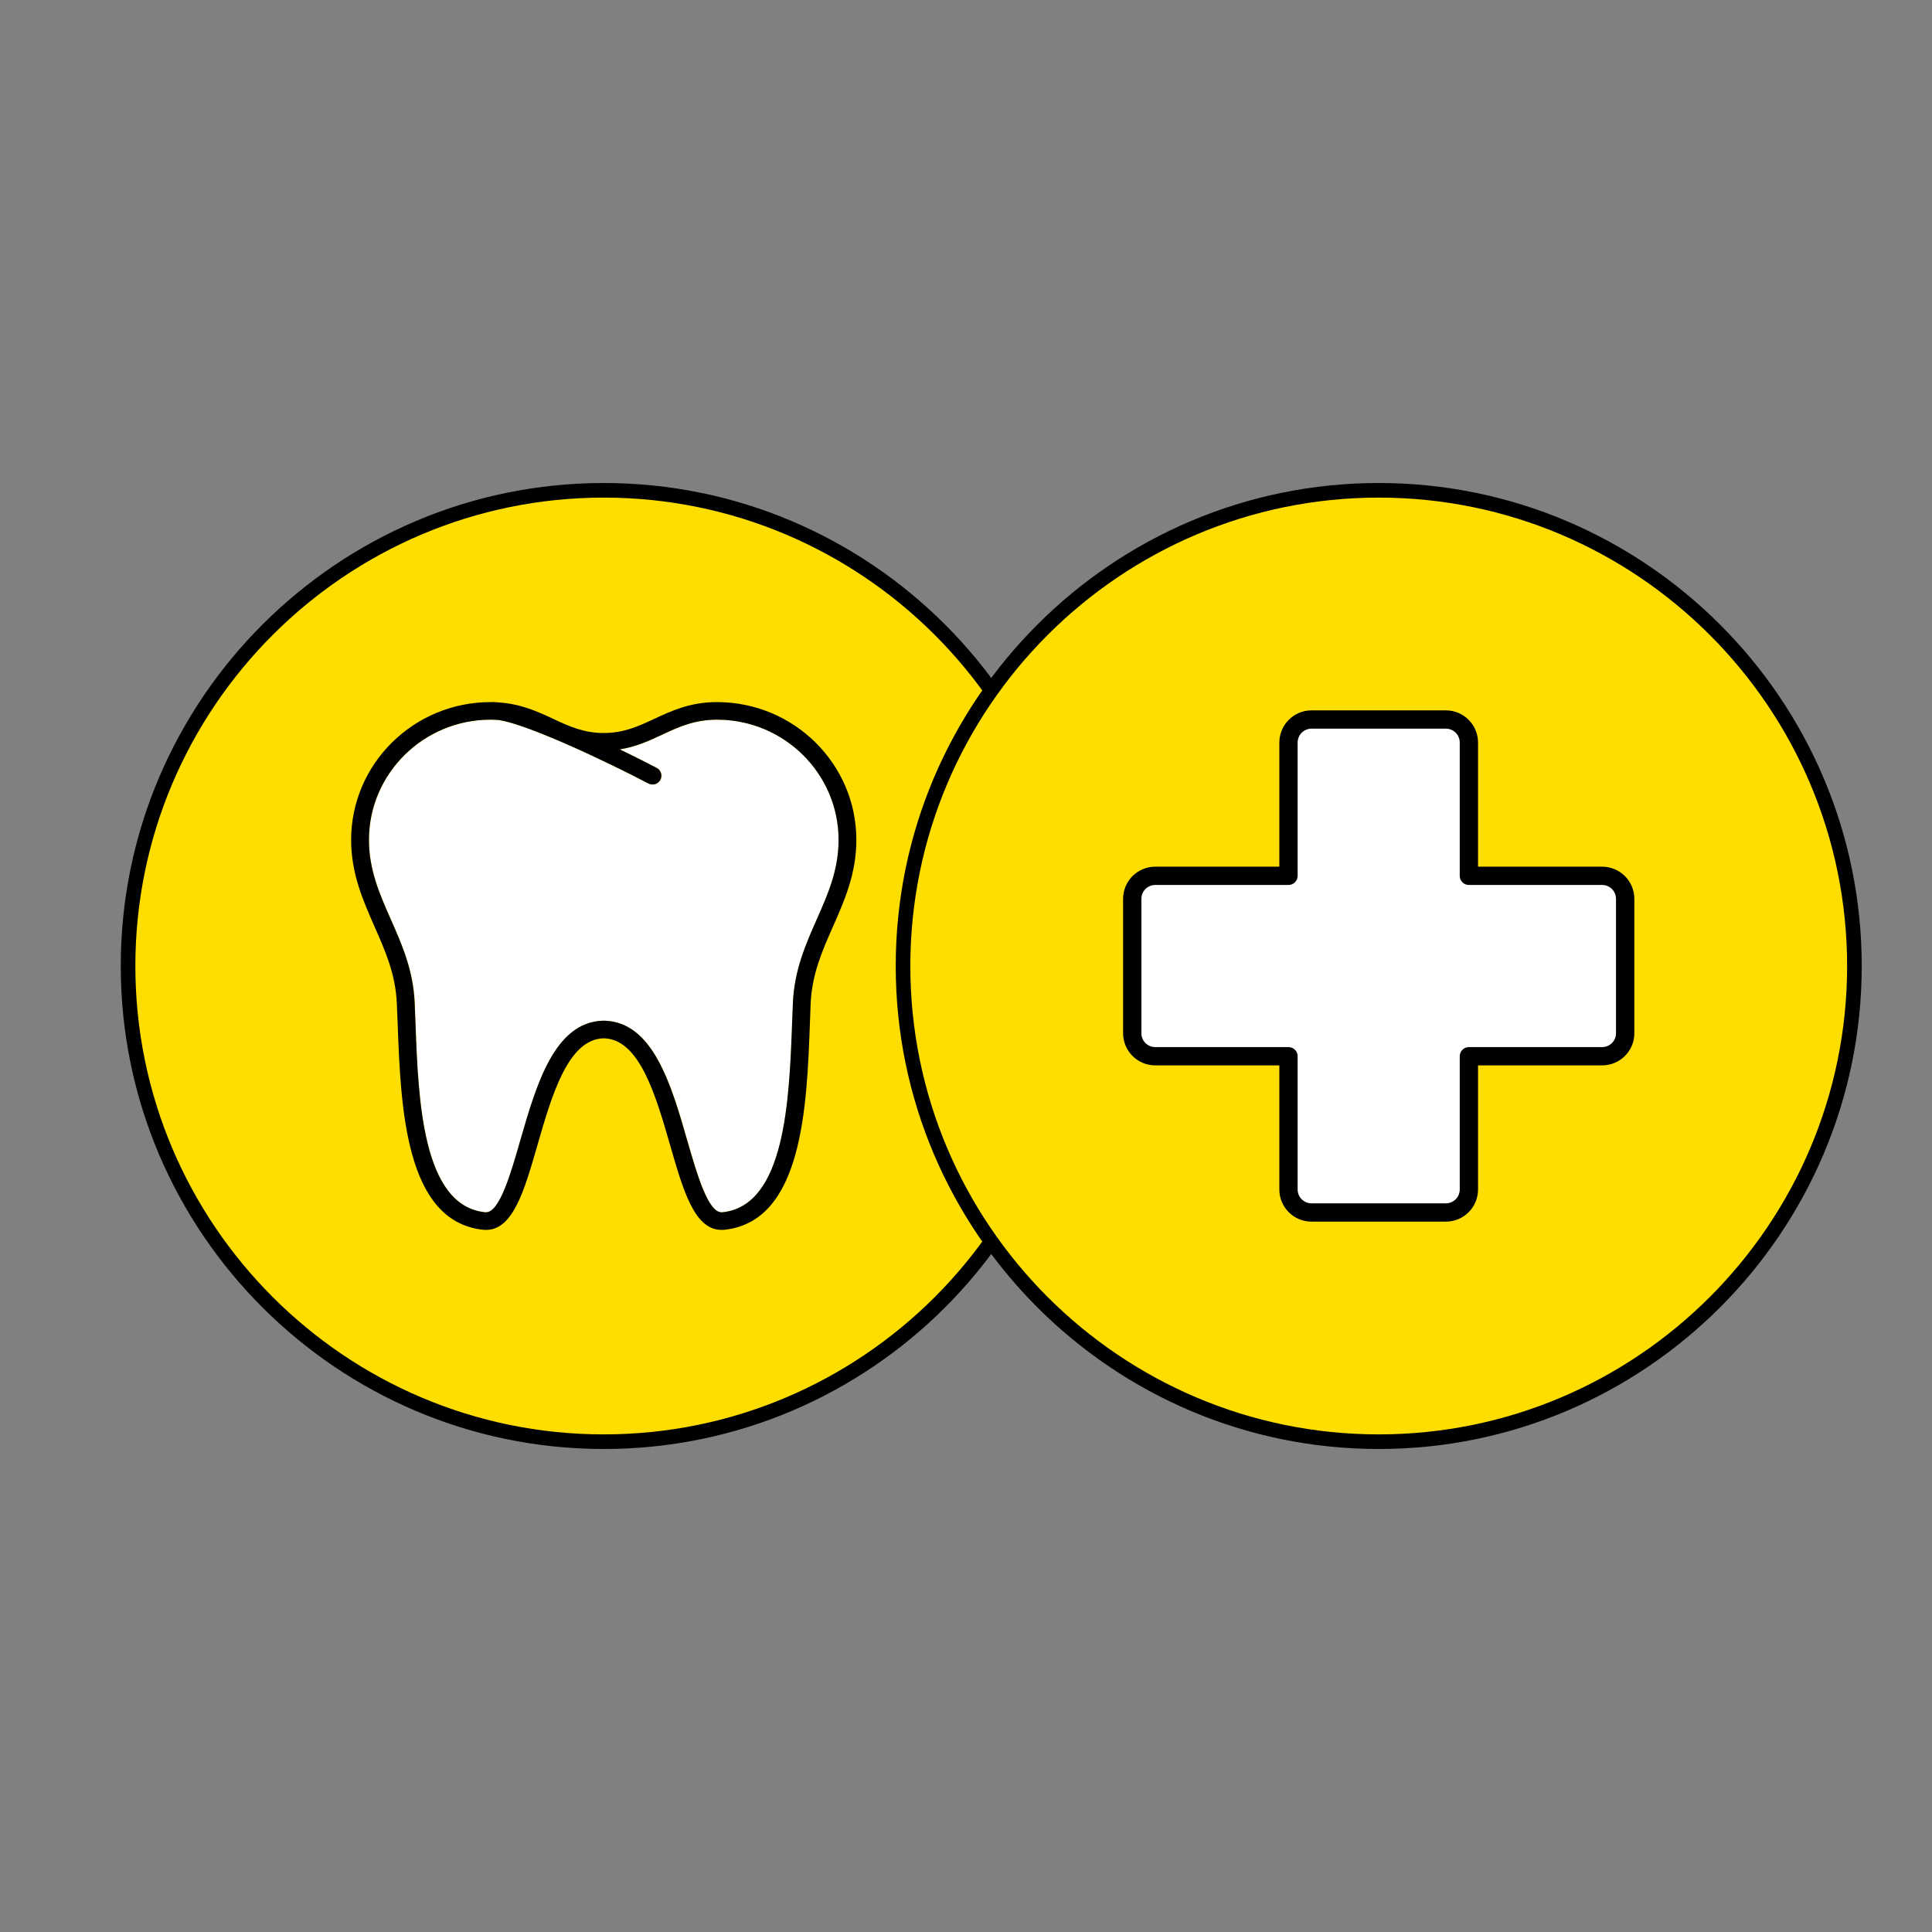<?xml version="1.0" encoding="UTF-8"?> <svg xmlns="http://www.w3.org/2000/svg" width="32" height="32" viewBox="0 0 32 32" fill="none"><rect x="0" y="0" width="32" height="32" fill="#808080" stroke="none"/><path d="M17.879 16C17.879 20.351 14.352 23.879 10 23.879C5.649 23.879 2.121 20.351 2.121 16C2.121 11.649 5.649 8.121 10 8.121C14.352 8.121 17.879 11.649 17.879 16Z" fill="#FEDD00"></path><path d="M10 8.242C5.722 8.242 2.242 11.722 2.242 16C2.242 20.278 5.722 23.758 10 23.758C14.278 23.758 17.758 20.278 17.758 16C17.758 11.722 14.278 8.242 10 8.242ZM10 24C5.589 24 2 20.411 2 16C2 11.589 5.589 8 10 8C14.412 8 18 11.589 18 16C18 20.411 14.412 24 10 24Z" fill="black"></path><path d="M11.877 11.921C11.502 11.921 11.243 12.042 10.968 12.17C10.755 12.269 10.537 12.37 10.267 12.412C10.575 12.562 10.809 12.684 10.879 12.72C10.95 12.757 10.978 12.845 10.94 12.917C10.914 12.966 10.862 12.994 10.809 12.994C10.786 12.994 10.763 12.989 10.741 12.977C9.997 12.589 8.757 12.008 8.273 11.928C8.226 11.923 8.178 11.921 8.127 11.921C7.017 11.921 6.113 12.813 6.113 13.911C6.113 14.41 6.289 14.807 6.475 15.228C6.657 15.642 6.846 16.07 6.87 16.609C6.874 16.712 6.878 16.82 6.882 16.931C6.929 18.214 6.994 19.97 8.037 20.079C8.042 20.08 8.046 20.08 8.051 20.08C8.276 20.08 8.458 19.45 8.618 18.893C8.883 17.974 9.183 16.932 9.986 16.907L9.998 16.906L10.016 16.907C10.821 16.932 11.121 17.974 11.386 18.893C11.546 19.449 11.728 20.08 11.953 20.08C11.957 20.08 11.962 20.08 11.967 20.079C13.01 19.97 13.075 18.213 13.122 16.931C13.126 16.82 13.13 16.712 13.134 16.609C13.158 16.07 13.347 15.642 13.529 15.228C13.715 14.807 13.891 14.41 13.891 13.911C13.891 12.813 12.988 11.921 11.877 11.921Z" fill="white"></path><path d="M13.528 15.227C13.345 15.641 13.156 16.069 13.133 16.609C13.128 16.712 13.124 16.819 13.12 16.931C13.073 18.213 13.008 19.969 11.966 20.079C11.961 20.079 11.956 20.079 11.951 20.079C11.726 20.079 11.544 19.449 11.384 18.893C11.119 17.973 10.819 16.931 10.014 16.906L9.997 16.906L9.984 16.906C9.182 16.931 8.881 17.973 8.616 18.893C8.456 19.449 8.274 20.079 8.049 20.079C8.045 20.079 8.04 20.079 8.035 20.079C6.992 19.97 6.928 18.213 6.881 16.931C6.876 16.82 6.873 16.712 6.868 16.609C6.845 16.07 6.656 15.641 6.473 15.228C6.287 14.807 6.111 14.409 6.111 13.911C6.111 12.813 7.015 11.92 8.125 11.92C8.176 11.92 8.224 11.923 8.272 11.927C8.755 12.007 9.996 12.588 10.739 12.977C10.761 12.988 10.784 12.994 10.808 12.994C10.861 12.994 10.912 12.966 10.938 12.916C10.976 12.845 10.949 12.757 10.877 12.719C10.808 12.683 10.573 12.561 10.266 12.412C10.536 12.369 10.754 12.268 10.966 12.169C11.241 12.041 11.501 11.92 11.876 11.92C12.986 11.92 13.889 12.813 13.889 13.911C13.889 14.409 13.714 14.807 13.528 15.227ZM11.876 11.629C11.434 11.629 11.132 11.769 10.84 11.905C10.58 12.027 10.335 12.141 10 12.141C9.666 12.141 9.42 12.027 9.16 11.905C8.898 11.783 8.628 11.659 8.256 11.634C8.207 11.628 8.164 11.626 8.126 11.629H8.125C6.852 11.629 5.816 12.652 5.816 13.911C5.816 14.47 6.013 14.914 6.202 15.344C6.382 15.752 6.552 16.136 6.573 16.622C6.578 16.724 6.582 16.831 6.586 16.941C6.637 18.33 6.707 20.233 8.004 20.369C8.019 20.37 8.034 20.371 8.049 20.371C8.497 20.371 8.684 19.723 8.9 18.973C9.137 18.149 9.406 17.216 9.994 17.198L9.997 17.197L10.007 17.198C10.595 17.216 10.863 18.149 11.101 18.973C11.317 19.723 11.503 20.371 11.951 20.371C11.966 20.371 11.981 20.37 11.997 20.369C13.294 20.233 13.364 18.33 13.415 16.941C13.419 16.831 13.423 16.724 13.427 16.621C13.448 16.136 13.618 15.751 13.798 15.344C13.988 14.914 14.184 14.47 14.184 13.911C14.184 12.652 13.149 11.629 11.876 11.629Z" fill="black"></path><path d="M30.715 16C30.715 20.351 27.188 23.879 22.836 23.879C18.485 23.879 14.957 20.351 14.957 16C14.957 11.649 18.485 8.121 22.836 8.121C27.188 8.121 30.715 11.649 30.715 16Z" fill="#FEDD00"></path><path d="M22.836 8.242C18.558 8.242 15.078 11.722 15.078 16C15.078 20.278 18.558 23.758 22.836 23.758C27.114 23.758 30.594 20.278 30.594 16C30.594 11.722 27.114 8.242 22.836 8.242ZM22.836 24C18.425 24 14.836 20.411 14.836 16C14.836 11.589 18.425 8 22.836 8C27.247 8 30.836 11.589 30.836 16C30.836 20.411 27.247 24 22.836 24Z" fill="black"></path><path fill-rule="evenodd" clip-rule="evenodd" d="M26.538 14.506H24.33V12.298C24.33 12.088 24.16 11.917 23.95 11.917H21.723C21.513 11.917 21.342 12.088 21.342 12.298V14.506H19.135C18.924 14.506 18.754 14.676 18.754 14.886V17.113C18.754 17.323 18.924 17.494 19.135 17.494H21.342V19.701C21.342 19.912 21.513 20.082 21.723 20.082H23.95C24.16 20.082 24.33 19.912 24.33 19.701V17.494H26.538C26.748 17.494 26.919 17.323 26.919 17.113V14.886C26.919 14.676 26.748 14.506 26.538 14.506Z" fill="white"></path><path d="M19.134 14.658C19.007 14.658 18.905 14.761 18.905 14.887V17.114C18.905 17.24 19.007 17.343 19.134 17.343H21.341C21.425 17.343 21.493 17.411 21.493 17.494V19.702C21.493 19.828 21.596 19.931 21.722 19.931H23.949C24.075 19.931 24.178 19.828 24.178 19.702V17.494C24.178 17.411 24.246 17.343 24.329 17.343H26.537C26.664 17.343 26.766 17.24 26.766 17.114V14.887C26.766 14.761 26.664 14.658 26.537 14.658H24.329C24.246 14.658 24.178 14.59 24.178 14.507V12.299C24.178 12.172 24.075 12.069 23.949 12.069H21.722C21.596 12.069 21.493 12.172 21.493 12.299V14.507C21.493 14.59 21.425 14.658 21.341 14.658H19.134ZM23.949 20.234H21.722C21.429 20.234 21.19 19.996 21.19 19.702V17.646H19.134C18.84 17.646 18.602 17.407 18.602 17.114V14.887C18.602 14.594 18.84 14.355 19.134 14.355H21.19V12.299C21.19 12.005 21.429 11.766 21.722 11.766H23.949C24.242 11.766 24.481 12.005 24.481 12.299V14.355H26.537C26.831 14.355 27.07 14.594 27.07 14.887V17.114C27.07 17.407 26.831 17.646 26.537 17.646H24.481V19.702C24.481 19.996 24.242 20.234 23.949 20.234Z" fill="black"></path></svg> 